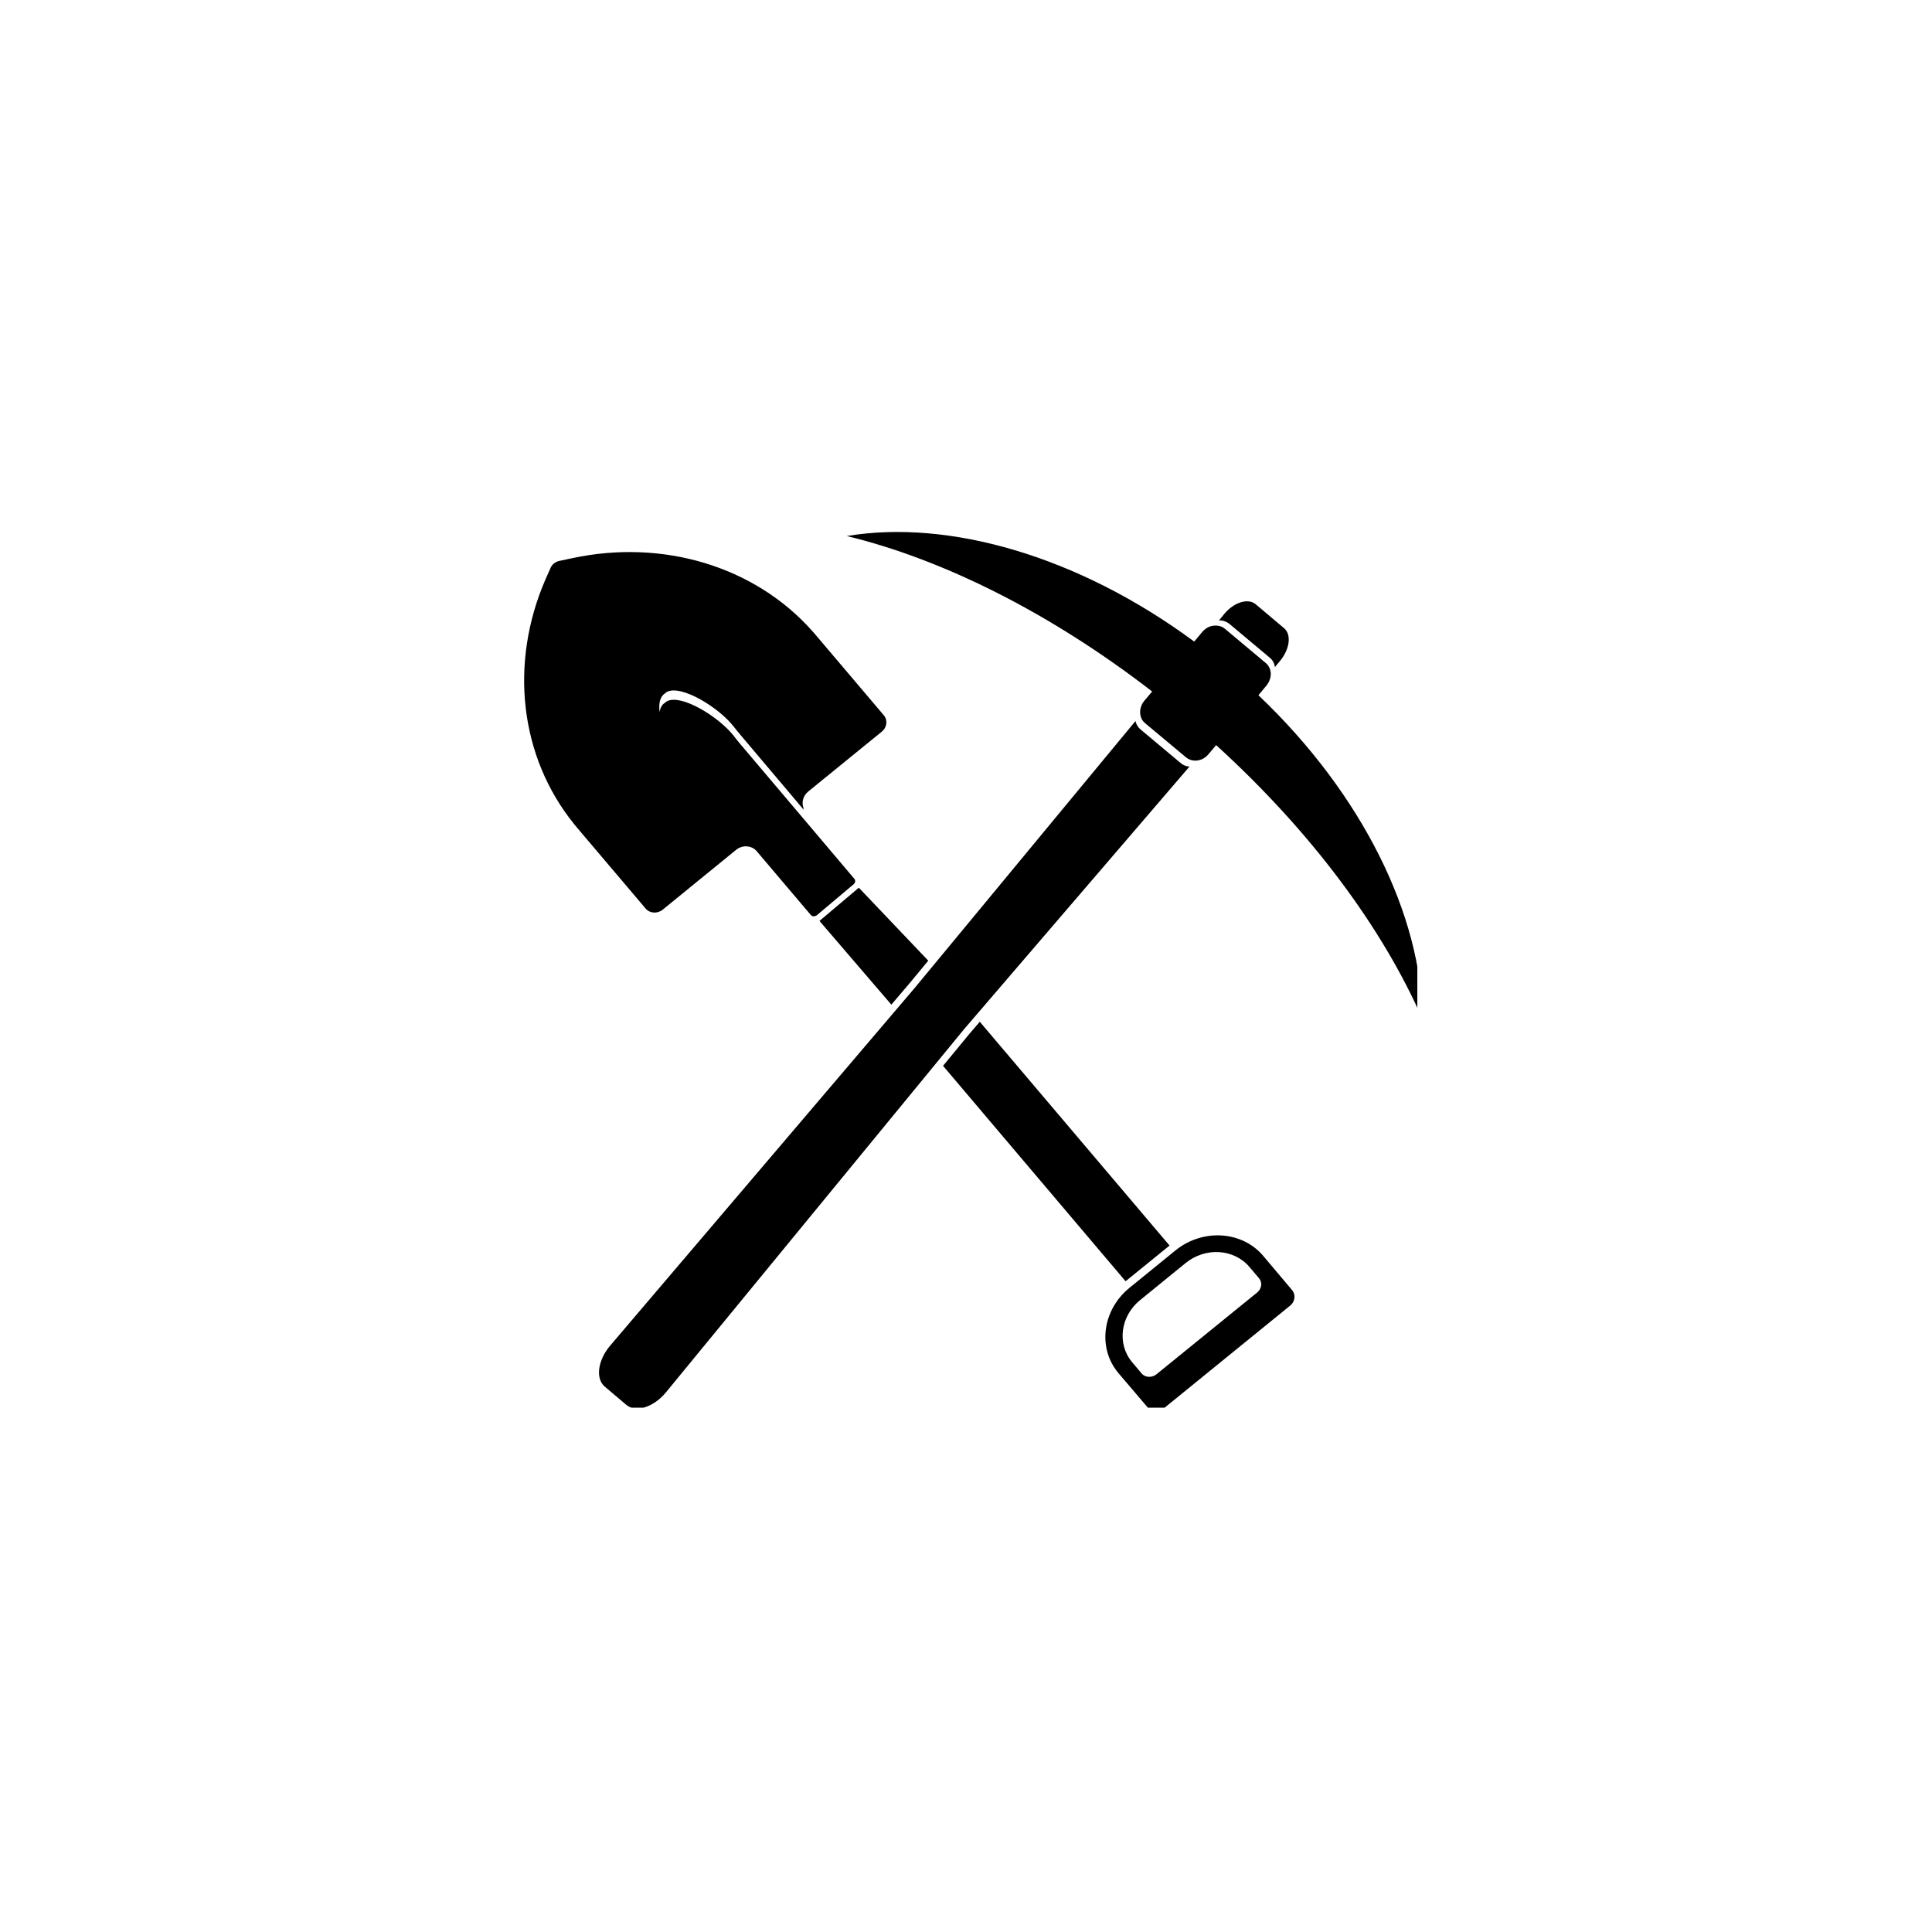 <svg xmlns="http://www.w3.org/2000/svg" xmlns:xlink="http://www.w3.org/1999/xlink" width="100" zoomAndPan="magnify" viewBox="0 0 75 75" height="100" preserveAspectRatio="xMidYMid meet" version="1.0"><defs><clipPath id="e6aa78eee8"><path d="M 20 20.145 L 55.02 20.145 L 55.02 54.645 L 20 54.645 Z M 20 20.145 " clip-rule="nonzero"/></clipPath></defs><g clip-path="url(#e6aa78eee8)"><path fill="#000000" d="M 38.035 39.664 L 45.402 48.352 L 43.695 49.738 L 36.609 41.375 L 37.633 40.133 Z M 35.305 38.176 L 36.035 37.293 L 33.34 34.461 L 31.812 35.75 L 34.602 39 Z M 43.848 49.992 L 45.629 48.543 C 46.688 47.684 48.215 47.781 49.035 48.75 L 50.152 50.074 C 50.312 50.258 50.277 50.539 50.07 50.695 L 45.184 54.668 C 44.984 54.832 44.699 54.812 44.543 54.625 L 43.422 53.309 C 42.598 52.34 42.789 50.852 43.848 49.992 Z M 43.949 52.879 L 44.316 53.316 C 44.453 53.48 44.715 53.492 44.891 53.352 L 48.801 50.176 C 48.98 50.031 49.016 49.781 48.871 49.617 L 48.5 49.18 C 47.902 48.477 46.797 48.406 46.031 49.027 L 44.25 50.477 C 43.492 51.098 43.355 52.176 43.949 52.879 Z M 34.309 27.766 L 31.668 24.652 C 31.629 24.605 31.578 24.551 31.539 24.504 C 29.293 21.969 25.715 20.918 22.215 21.668 L 21.703 21.777 C 21.559 21.812 21.434 21.906 21.375 22.043 L 21.168 22.508 C 19.77 25.746 20.164 29.375 22.297 32.004 C 22.336 32.059 22.383 32.105 22.426 32.16 L 25.066 35.273 C 25.223 35.457 25.516 35.48 25.723 35.316 L 28.574 32.992 C 28.82 32.789 29.184 32.816 29.375 33.043 L 31.469 35.512 C 31.492 35.535 31.512 35.547 31.531 35.562 C 31.586 35.582 31.648 35.566 31.703 35.535 L 33.141 34.324 C 33.203 34.27 33.219 34.176 33.164 34.113 L 28.734 28.879 C 28.645 28.777 28.562 28.668 28.48 28.562 C 27.898 27.82 26.453 26.938 25.898 27.219 C 25.867 27.238 25.832 27.262 25.805 27.289 C 25.695 27.355 25.633 27.477 25.605 27.637 C 25.566 27.309 25.621 27.043 25.805 26.926 C 25.832 26.898 25.867 26.871 25.898 26.855 C 26.453 26.578 27.898 27.457 28.48 28.203 C 28.562 28.305 28.645 28.414 28.734 28.516 L 31.203 31.438 C 31.195 31.418 31.191 31.398 31.191 31.375 C 31.191 31.363 31.184 31.355 31.184 31.344 C 31.113 31.129 31.184 30.883 31.375 30.727 L 34.227 28.406 C 34.434 28.242 34.469 27.957 34.309 27.766 Z M 49.691 25.656 C 50.07 25.199 50.141 24.633 49.848 24.387 L 48.746 23.457 C 48.453 23.211 47.906 23.375 47.527 23.832 L 47.32 24.086 C 47.457 24.078 47.594 24.121 47.711 24.207 L 49.301 25.539 C 49.41 25.629 49.473 25.758 49.492 25.895 Z M 23.676 52.25 C 23.203 52.816 23.113 53.52 23.477 53.828 L 24.316 54.539 C 24.684 54.844 25.359 54.633 25.84 54.066 L 37.422 39.957 L 46.176 29.758 C 46.059 29.75 45.941 29.711 45.852 29.637 L 44.262 28.305 C 44.168 28.223 44.105 28.105 44.078 27.992 L 35.512 38.348 Z M 55.219 39.562 C 55.191 35.562 52.906 30.844 48.852 26.988 L 49.164 26.613 C 49.293 26.453 49.348 26.262 49.328 26.094 C 49.309 25.957 49.246 25.828 49.137 25.738 L 47.547 24.406 C 47.438 24.316 47.301 24.277 47.156 24.285 C 46.98 24.289 46.801 24.379 46.672 24.531 L 46.359 24.906 C 41.852 21.574 36.816 20.148 32.871 20.809 C 36.574 21.703 40.754 23.773 44.727 26.844 L 44.426 27.199 C 44.289 27.363 44.234 27.574 44.27 27.758 C 44.289 27.883 44.352 27.992 44.453 28.074 L 46.043 29.402 C 46.141 29.48 46.25 29.52 46.363 29.527 C 46.562 29.539 46.77 29.453 46.91 29.281 L 47.211 28.926 C 50.934 32.312 53.691 36.066 55.219 39.562 Z M 55.219 39.562 " fill-opacity="1" fill-rule="nonzero"/></g></svg>